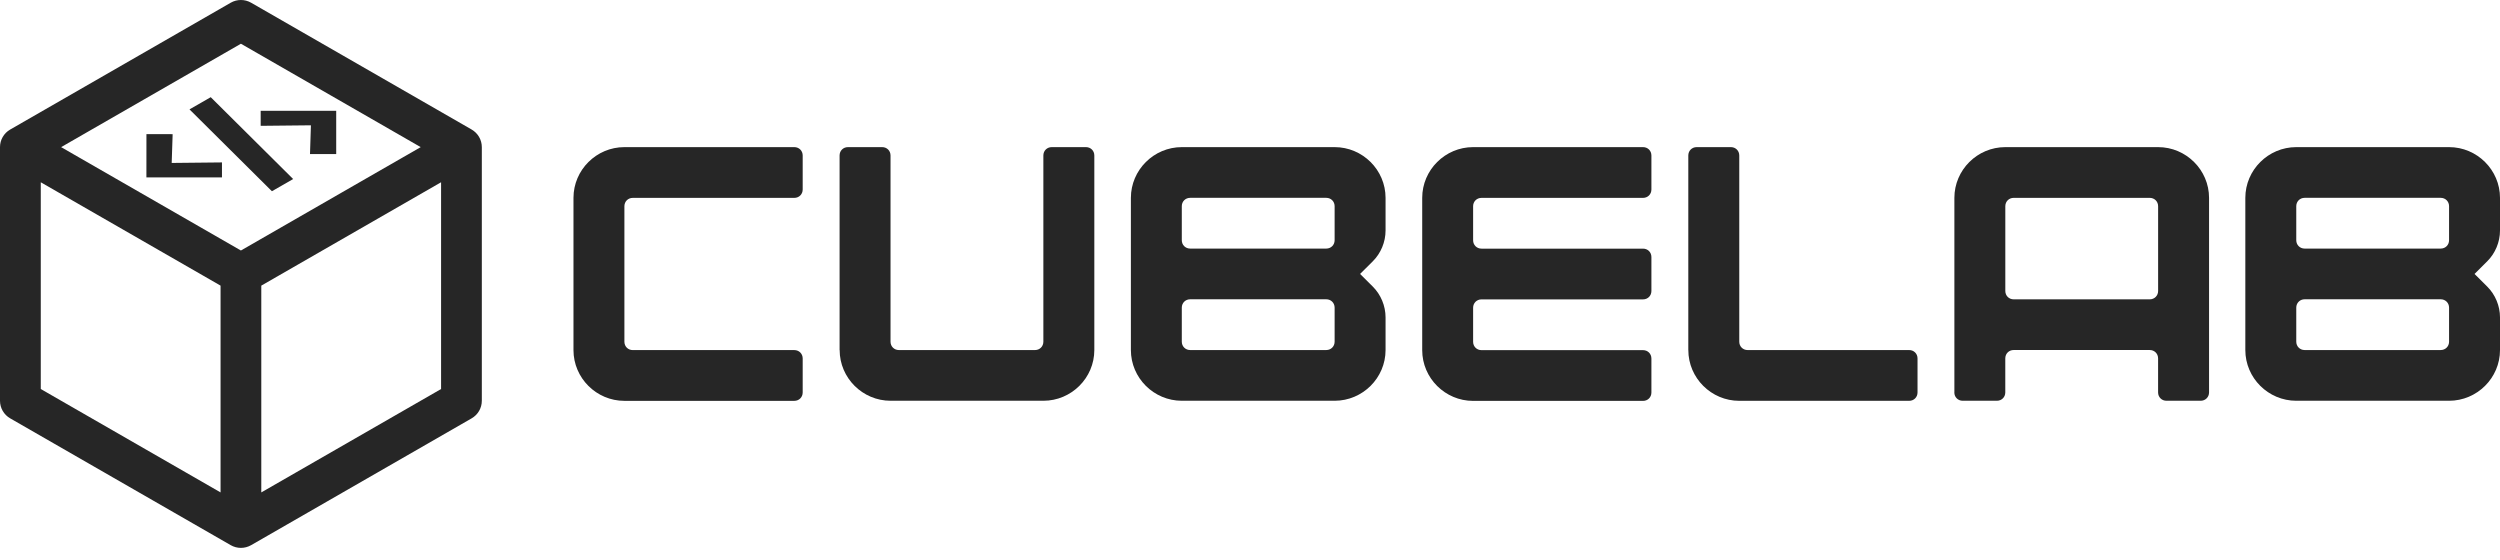 <?xml version="1.0" encoding="UTF-8"?> <svg xmlns="http://www.w3.org/2000/svg" width="174" height="39" viewBox="0 0 174 39" fill="none"><path d="M32.828 9.016C32.828 9.016 32.824 9.014 32.823 9.013L17.477 0.189C17.037 -0.063 16.498 -0.063 16.059 0.189L0.709 9.016C0.269 9.269 0 9.735 0 10.24V27.893C0 28.398 0.269 28.864 0.709 29.117L16.059 37.944C16.278 38.069 16.523 38.133 16.768 38.133C17.012 38.133 17.257 38.069 17.477 37.944L32.826 29.117C33.266 28.864 33.535 28.398 33.535 27.893V10.24C33.535 9.735 33.266 9.269 32.826 9.016H32.828ZM16.768 3.044L29.281 10.24L25.451 12.441L16.768 17.435L5.537 10.978L4.254 10.24L16.768 3.044ZM2.836 12.685L4.119 13.423L15.351 19.88V34.272L2.838 27.076V12.685H2.836ZM18.186 34.272V19.88L30.699 12.685V27.076L18.186 34.272Z" fill="#262626"></path><path d="M15.449 12.349V11.304L11.95 11.341L12.016 9.338L10.192 9.336L10.19 12.349H15.449Z" fill="#262626"></path><path d="M20.403 12.461L14.667 6.764L13.189 7.613L18.925 13.31L20.403 12.461Z" fill="#262626"></path><path d="M21.64 8.721L21.576 10.725H23.4V7.712H18.143V8.758L21.64 8.721Z" fill="#262626"></path><path d="M39.914 24.363V13.771C39.914 11.829 41.51 10.24 43.459 10.24H55.283C55.613 10.24 55.867 10.492 55.867 10.82V13.191C55.867 13.52 55.613 13.772 55.283 13.772H44.041C43.711 13.772 43.458 14.025 43.458 14.353V23.785C43.458 24.114 43.711 24.366 44.041 24.366H55.283C55.613 24.366 55.867 24.619 55.867 24.947V27.318C55.867 27.646 55.613 27.899 55.283 27.899H43.459C41.51 27.899 39.914 26.31 39.914 24.368V24.363Z" fill="#262626"></path><path d="M58.435 24.363V10.82C58.435 10.492 58.688 10.24 59.018 10.24H61.398C61.728 10.24 61.981 10.492 61.981 10.82V23.784C61.981 24.112 62.235 24.364 62.565 24.364H72.035C72.365 24.364 72.618 24.112 72.618 23.784V10.82C72.618 10.492 72.872 10.24 73.201 10.24H75.582C75.911 10.24 76.165 10.492 76.165 10.82V24.363C76.165 26.305 74.57 27.893 72.62 27.893H61.985C60.035 27.893 58.44 26.305 58.44 24.363H58.435Z" fill="#262626"></path><path d="M82.837 24.363H92.307C92.636 24.363 92.89 24.11 92.89 23.782V21.411C92.89 21.083 92.636 20.83 92.307 20.83H82.837C82.507 20.83 82.253 21.083 82.253 21.411V23.782C82.253 24.11 82.507 24.363 82.837 24.363ZM82.837 17.301H92.307C92.636 17.301 92.89 17.049 92.89 16.72V14.35C92.89 14.021 92.636 13.769 92.307 13.769H82.837C82.507 13.769 82.253 14.021 82.253 14.35V16.72C82.253 17.049 82.507 17.301 82.837 17.301ZM78.71 24.363V13.771C78.71 11.829 80.305 10.24 82.255 10.24H92.89C94.84 10.24 96.435 11.829 96.435 13.771V16.041C96.435 16.848 96.105 17.63 95.549 18.184L94.662 19.067L95.549 19.949C96.105 20.504 96.435 21.286 96.435 22.093V24.363C96.435 26.305 94.84 27.893 92.89 27.893H82.255C80.305 27.893 78.71 26.305 78.71 24.363Z" fill="#262626"></path><path d="M98.986 24.363V13.771C98.986 11.829 100.581 10.24 102.53 10.24H114.355C114.684 10.24 114.938 10.492 114.938 10.82V13.191C114.938 13.52 114.684 13.772 114.355 13.772H103.112C102.782 13.772 102.529 14.025 102.529 14.353V16.724C102.529 17.052 102.782 17.305 103.112 17.305H114.355C114.684 17.305 114.938 17.557 114.938 17.886V20.256C114.938 20.585 114.684 20.837 114.355 20.837H103.112C102.782 20.837 102.529 21.09 102.529 21.418V23.789C102.529 24.117 102.782 24.37 103.112 24.37H114.355C114.684 24.37 114.938 24.622 114.938 24.951V27.322C114.938 27.65 114.684 27.902 114.355 27.902H102.53C100.581 27.902 98.986 26.314 98.986 24.372V24.363Z" fill="#262626"></path><path d="M117.506 24.363V10.82C117.506 10.492 117.759 10.24 118.089 10.24H120.47C120.799 10.24 121.053 10.492 121.053 10.82V23.784C121.053 24.112 121.306 24.364 121.636 24.364H132.877C133.207 24.364 133.46 24.617 133.46 24.945V27.316C133.46 27.645 133.207 27.897 132.877 27.897H121.053C119.103 27.897 117.508 26.308 117.508 24.366L117.506 24.363Z" fill="#262626"></path><path d="M149.621 13.771H140.153C139.823 13.771 139.57 14.023 139.57 14.351V20.253C139.57 20.581 139.823 20.834 140.153 20.834H149.621C149.951 20.834 150.205 20.581 150.205 20.253V14.351C150.205 14.023 149.951 13.771 149.621 13.771ZM136.025 27.313V13.771C136.025 11.829 137.62 10.24 139.57 10.24H150.205C152.154 10.24 153.75 11.829 153.75 13.771V27.313C153.75 27.641 153.496 27.893 153.166 27.893H150.786C150.456 27.893 150.203 27.641 150.203 27.313V24.942C150.203 24.613 149.949 24.361 149.62 24.361H140.151C139.821 24.361 139.568 24.613 139.568 24.942V27.313C139.568 27.641 139.314 27.893 138.985 27.893H136.604C136.275 27.893 136.021 27.641 136.021 27.313H136.025Z" fill="#262626"></path><path d="M160.403 24.363H169.872C170.202 24.363 170.455 24.11 170.455 23.782V21.411C170.455 21.083 170.202 20.83 169.872 20.83H160.403C160.074 20.83 159.82 21.083 159.82 21.411V23.782C159.82 24.11 160.074 24.363 160.403 24.363ZM160.403 17.301H169.872C170.202 17.301 170.455 17.049 170.455 16.72V14.35C170.455 14.021 170.202 13.769 169.872 13.769H160.403C160.074 13.769 159.82 14.021 159.82 14.35V16.72C159.82 17.049 160.074 17.301 160.403 17.301ZM156.275 24.363V13.771C156.275 11.829 157.87 10.24 159.82 10.24H170.455C172.405 10.24 174 11.829 174 13.771V16.041C174 16.848 173.67 17.63 173.114 18.184L172.228 19.067L173.114 19.949C173.67 20.504 174 21.286 174 22.093V24.363C174 26.305 172.405 27.893 170.455 27.893H159.82C157.87 27.893 156.275 26.305 156.275 24.363Z" fill="#262626"></path></svg> 